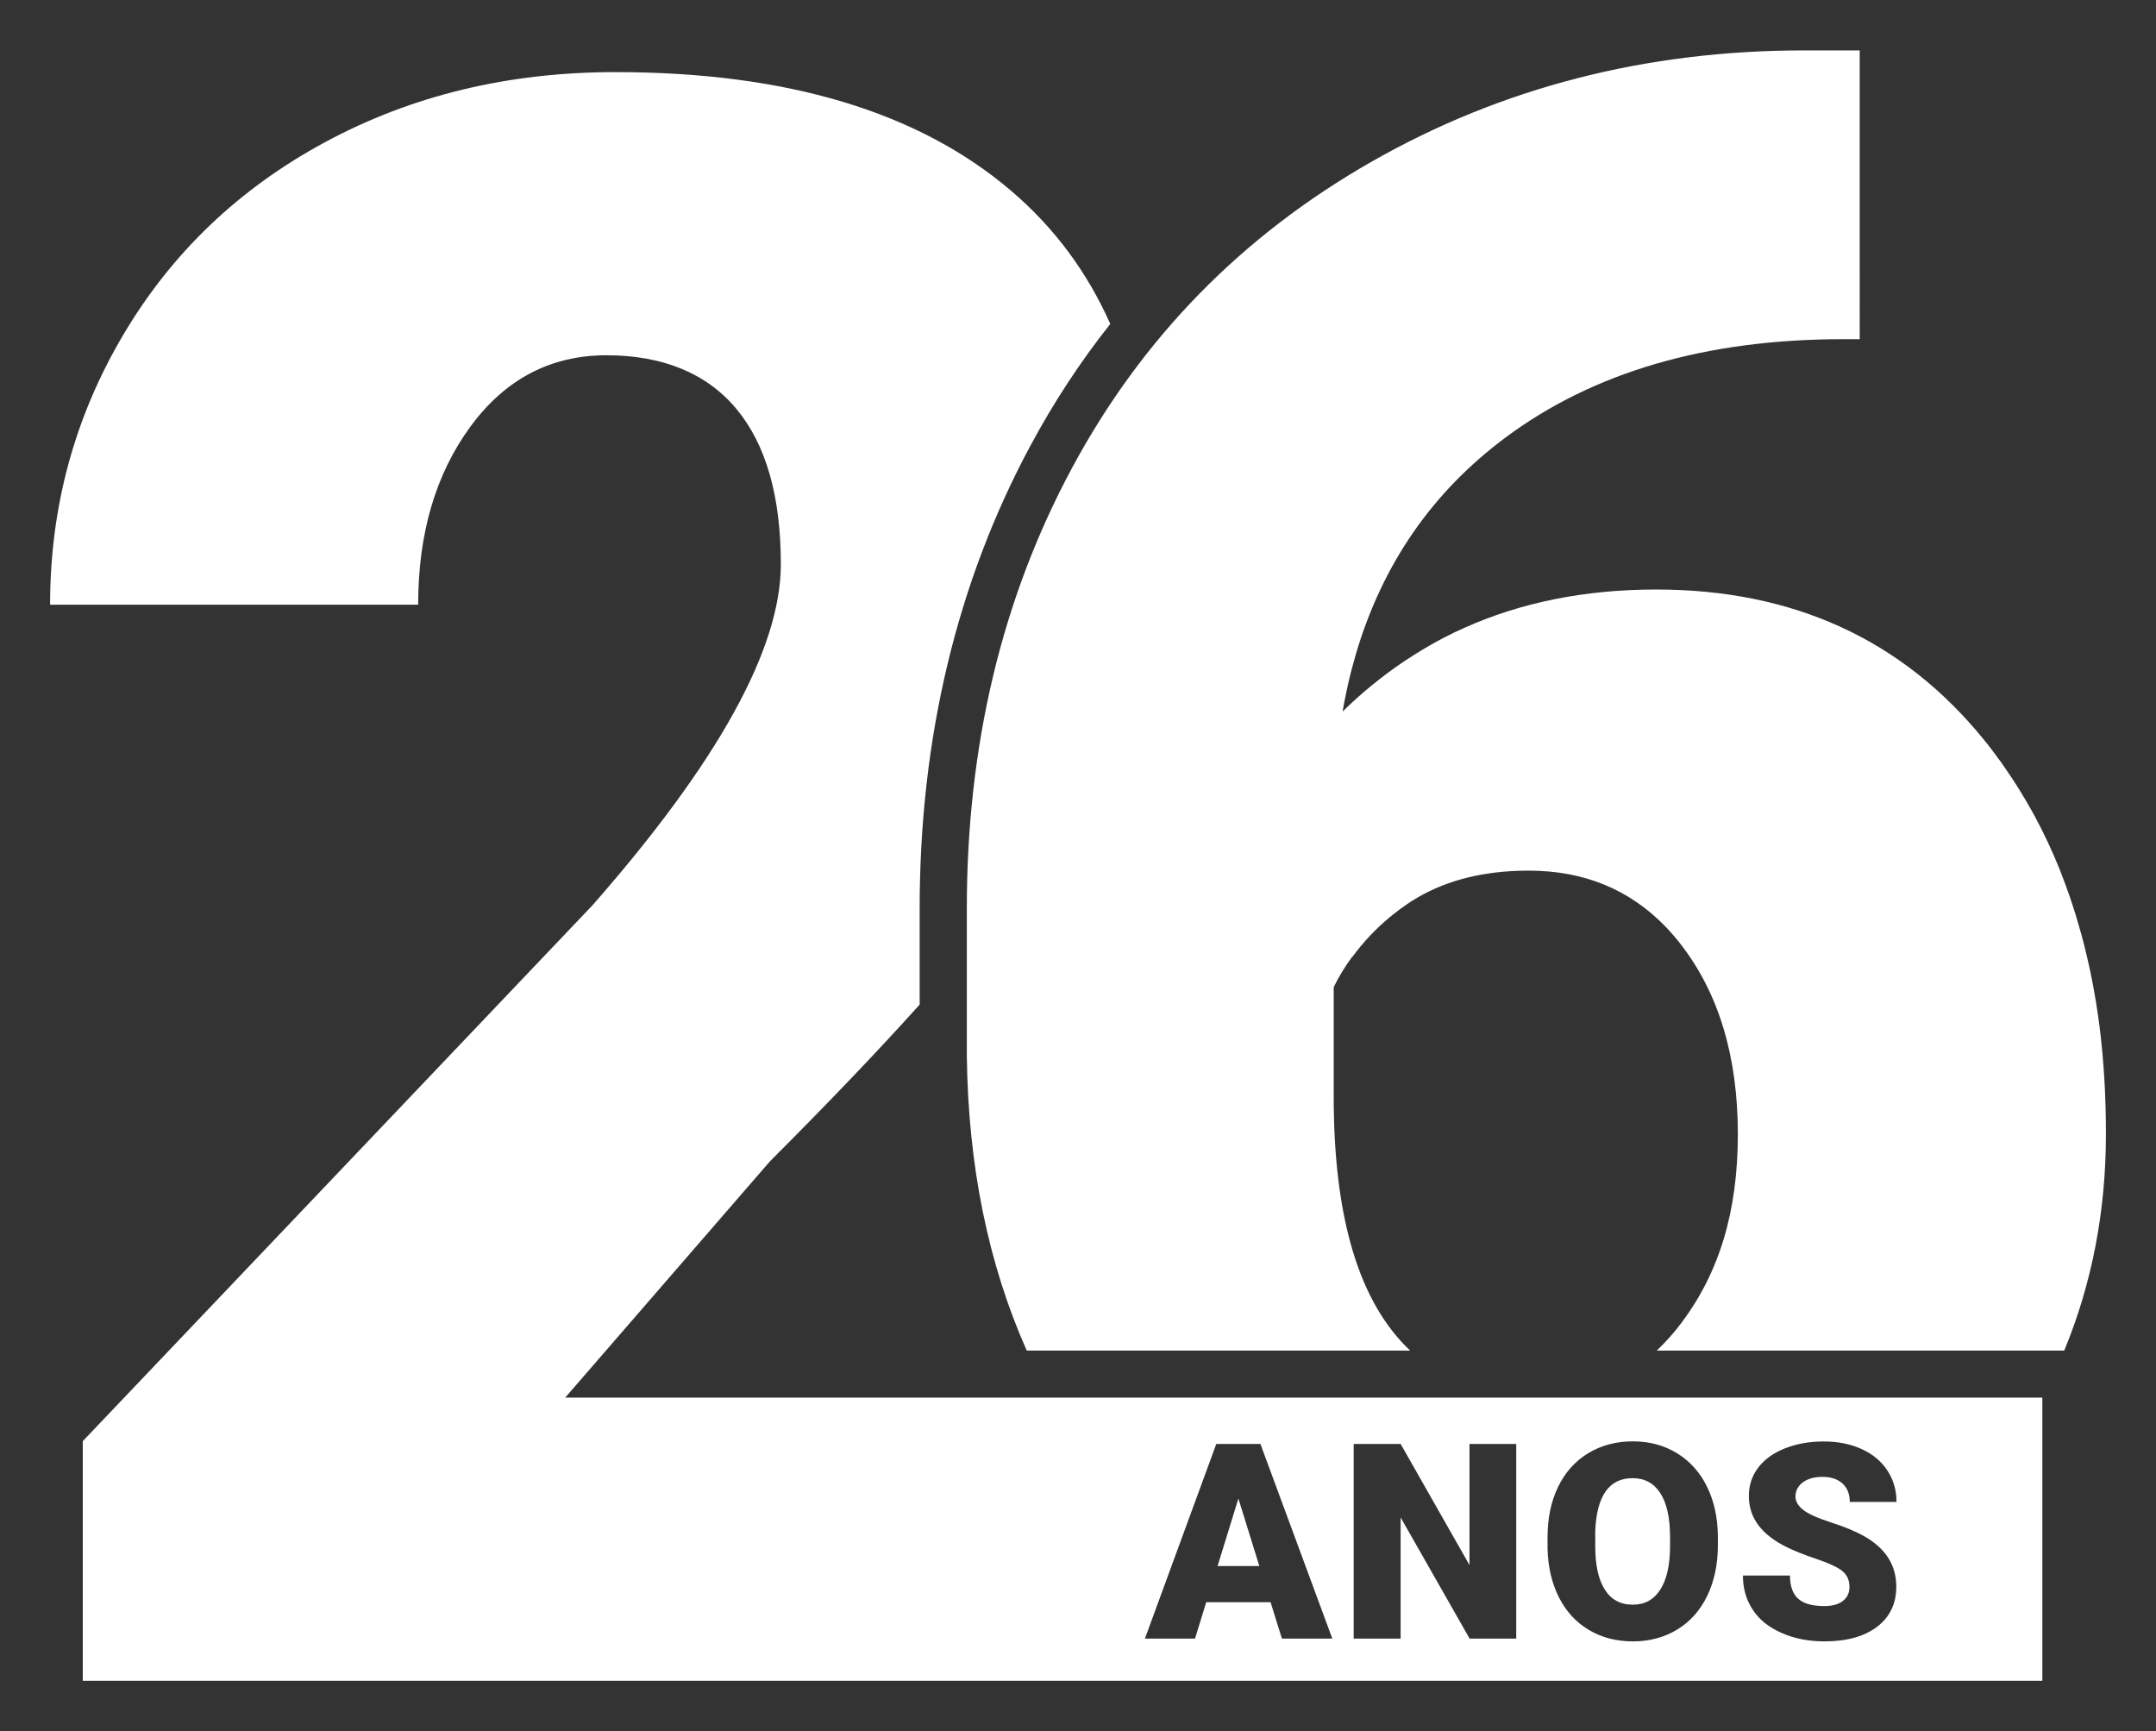 <svg xmlns="http://www.w3.org/2000/svg" viewBox="0 0 199.74 160.36"><rect x="0" y="0" width="199.74" height="160.36" fill="#333333" stroke="none"/><defs><style>      .cls-1 {        fill: #fff;      }    </style></defs><g><g id="Camada_1"><g><path class="cls-1" d="M192.77,86.38c-.05-.19-.11-.38-.16-.57-.2-.72-.42-1.42-.65-2.12-.07-.21-.14-.42-.21-.63-.25-.72-.51-1.42-.78-2.12-.06-.15-.11-.29-.17-.44-.67-1.67-1.43-3.28-2.26-4.83-.11-.21-.23-.42-.35-.63-.31-.55-.62-1.09-.95-1.62-.15-.24-.29-.47-.44-.71-.33-.52-.67-1.03-1.02-1.53-.14-.21-.28-.41-.43-.62-.5-.69-1.01-1.37-1.55-2.03-7.53-9.28-17.66-13.92-30.37-13.92h0c-6.58,0-12.53,1.19-17.83,3.58-.59.26-1.17.54-1.75.84-.93.48-1.83,1-2.72,1.56-1.18.73-2.32,1.53-3.42,2.4-.2.16-.4.31-.59.47-.91.74-1.79,1.53-2.65,2.37-.03.03-.06.06-.09.09.09-.55.2-1.08.31-1.61.05-.26.11-.51.16-.76.23-1.04.5-2.05.79-3.05,2.46-8.27,7.06-14.92,13.81-19.95,8.17-6.09,18.61-9.13,31.33-9.13h1.51V4.67h-5.14c-14.66,0-28.01,3.43-40.05,10.29-12.04,6.86-21.3,16.33-27.79,28.4-6.49,12.07-9.74,25.68-9.74,40.81v4.25h0v9.37c.12,10.16,1.97,19.26,5.55,27.32h35.52c-4.71-4.44-7.08-12.25-7.08-23.48v-10.19c.48-.99,1.06-1.92,1.71-2.81.01,0,.02,0,.03,0,.98-1.34,2.14-2.58,3.49-3.7.05-.04.09-.08.14-.11.44-.36.9-.71,1.39-1.04,0,0,0,0,0,0,2.65-1.82,5.86-2.85,9.64-3.08.54-.03,1.09-.05,1.66-.05,5.12,0,9.35,1.74,12.7,5.21.48.5.94,1.03,1.38,1.6,3.53,4.54,5.3,10.41,5.3,17.6s-1.73,12.81-5.2,17.45c-.73.98-1.51,1.83-2.31,2.6h37.75c2.57-6.23,3.86-12.92,3.86-20.05s-.78-13.04-2.32-18.67Z"></path><path class="cls-1" d="M61.78,129.47h-9.42l18.97-21.89c5.43-5.43,10.05-10.27,13.87-14.52v-8.89c0-15.79,3.45-30.22,10.26-42.88,2.16-4.02,4.63-7.79,7.4-11.28-2.13-4.8-5.18-8.92-9.18-12.33-8.58-7.33-20.8-11-36.67-11-9.89,0-18.83,2.15-26.84,6.46-8,4.3-14.26,10.27-18.77,17.91-4.51,7.63-6.76,15.96-6.76,24.97h34.1c0-6.59,1.61-12.09,4.84-16.5,3.23-4.4,7.43-6.61,12.61-6.61s9.25,1.65,12.01,4.94c2.76,3.3,4.14,8.11,4.14,14.43,0,7.8-5.82,18.33-17.45,31.58L7.67,133.5v22.2h181.54v-26.23H61.78ZM170.67,145.52c-.45-.35-1.24-.72-2.37-1.1s-2.06-.75-2.77-1.1c-2.34-1.15-3.51-2.72-3.51-4.73,0-1,.29-1.88.87-2.64s1.41-1.36,2.47-1.78c1.07-.42,2.26-.64,3.59-.64s2.46.23,3.49.69c1.03.46,1.83,1.12,2.4,1.98.57.86.86,1.83.86,2.93h-4.33c0-.73-.23-1.3-.68-1.71-.45-.4-1.06-.61-1.83-.61s-1.39.17-1.84.51-.68.78-.68,1.31c0,.46.25.88.74,1.26.5.38,1.37.76,2.61,1.16s2.27.83,3.07,1.29c1.95,1.12,2.92,2.67,2.92,4.64,0,1.58-.6,2.82-1.78,3.72-1.19.9-2.82,1.35-4.89,1.35-1.46,0-2.79-.26-3.97-.79-1.19-.52-2.08-1.24-2.67-2.16-.6-.91-.9-1.96-.9-3.15h4.36c0,.97.25,1.68.75,2.14.5.46,1.31.69,2.43.69.72,0,1.29-.15,1.7-.46.42-.31.63-.75.63-1.31,0-.64-.22-1.13-.68-1.49ZM143.37,142.42c0-1.77.32-3.32.97-4.67.65-1.35,1.58-2.39,2.79-3.13,1.21-.73,2.59-1.1,4.13-1.1s2.89.36,4.09,1.09c1.2.73,2.13,1.76,2.79,3.1s1,2.88,1.01,4.61v.83c0,1.76-.33,3.31-.98,4.67-.65,1.35-1.58,2.4-2.78,3.13-1.2.73-2.57,1.1-4.1,1.1s-2.9-.35-4.09-1.06c-1.19-.71-2.12-1.72-2.78-3.03-.66-1.31-1.01-2.82-1.05-4.52v-1.02ZM125.41,133.76h4.35l6.38,11.22v-11.22h4.33v18.03h-4.32l-6.39-11.22v11.22h-4.35v-18.03ZM112.68,133.76h4.09l6.66,18.03h-4.67l-1.05-3.37h-5.96l-1.04,3.37h-4.64l6.61-18.03Z"></path><polygon class="cls-1" points="114.73 138.82 112.8 145.07 116.67 145.07 114.73 138.82"></polygon><path class="cls-1" d="M151.28,148.65c1.1,0,1.94-.47,2.54-1.4.59-.93.9-2.27.9-4.02v-.83c0-1.79-.3-3.15-.9-4.08-.6-.93-1.46-1.39-2.57-1.39-2.18,0-3.33,1.64-3.46,4.9v1.33c-.01,1.77.28,3.13.87,4.07.59.95,1.46,1.42,2.61,1.42Z"></path></g></g></g></svg>